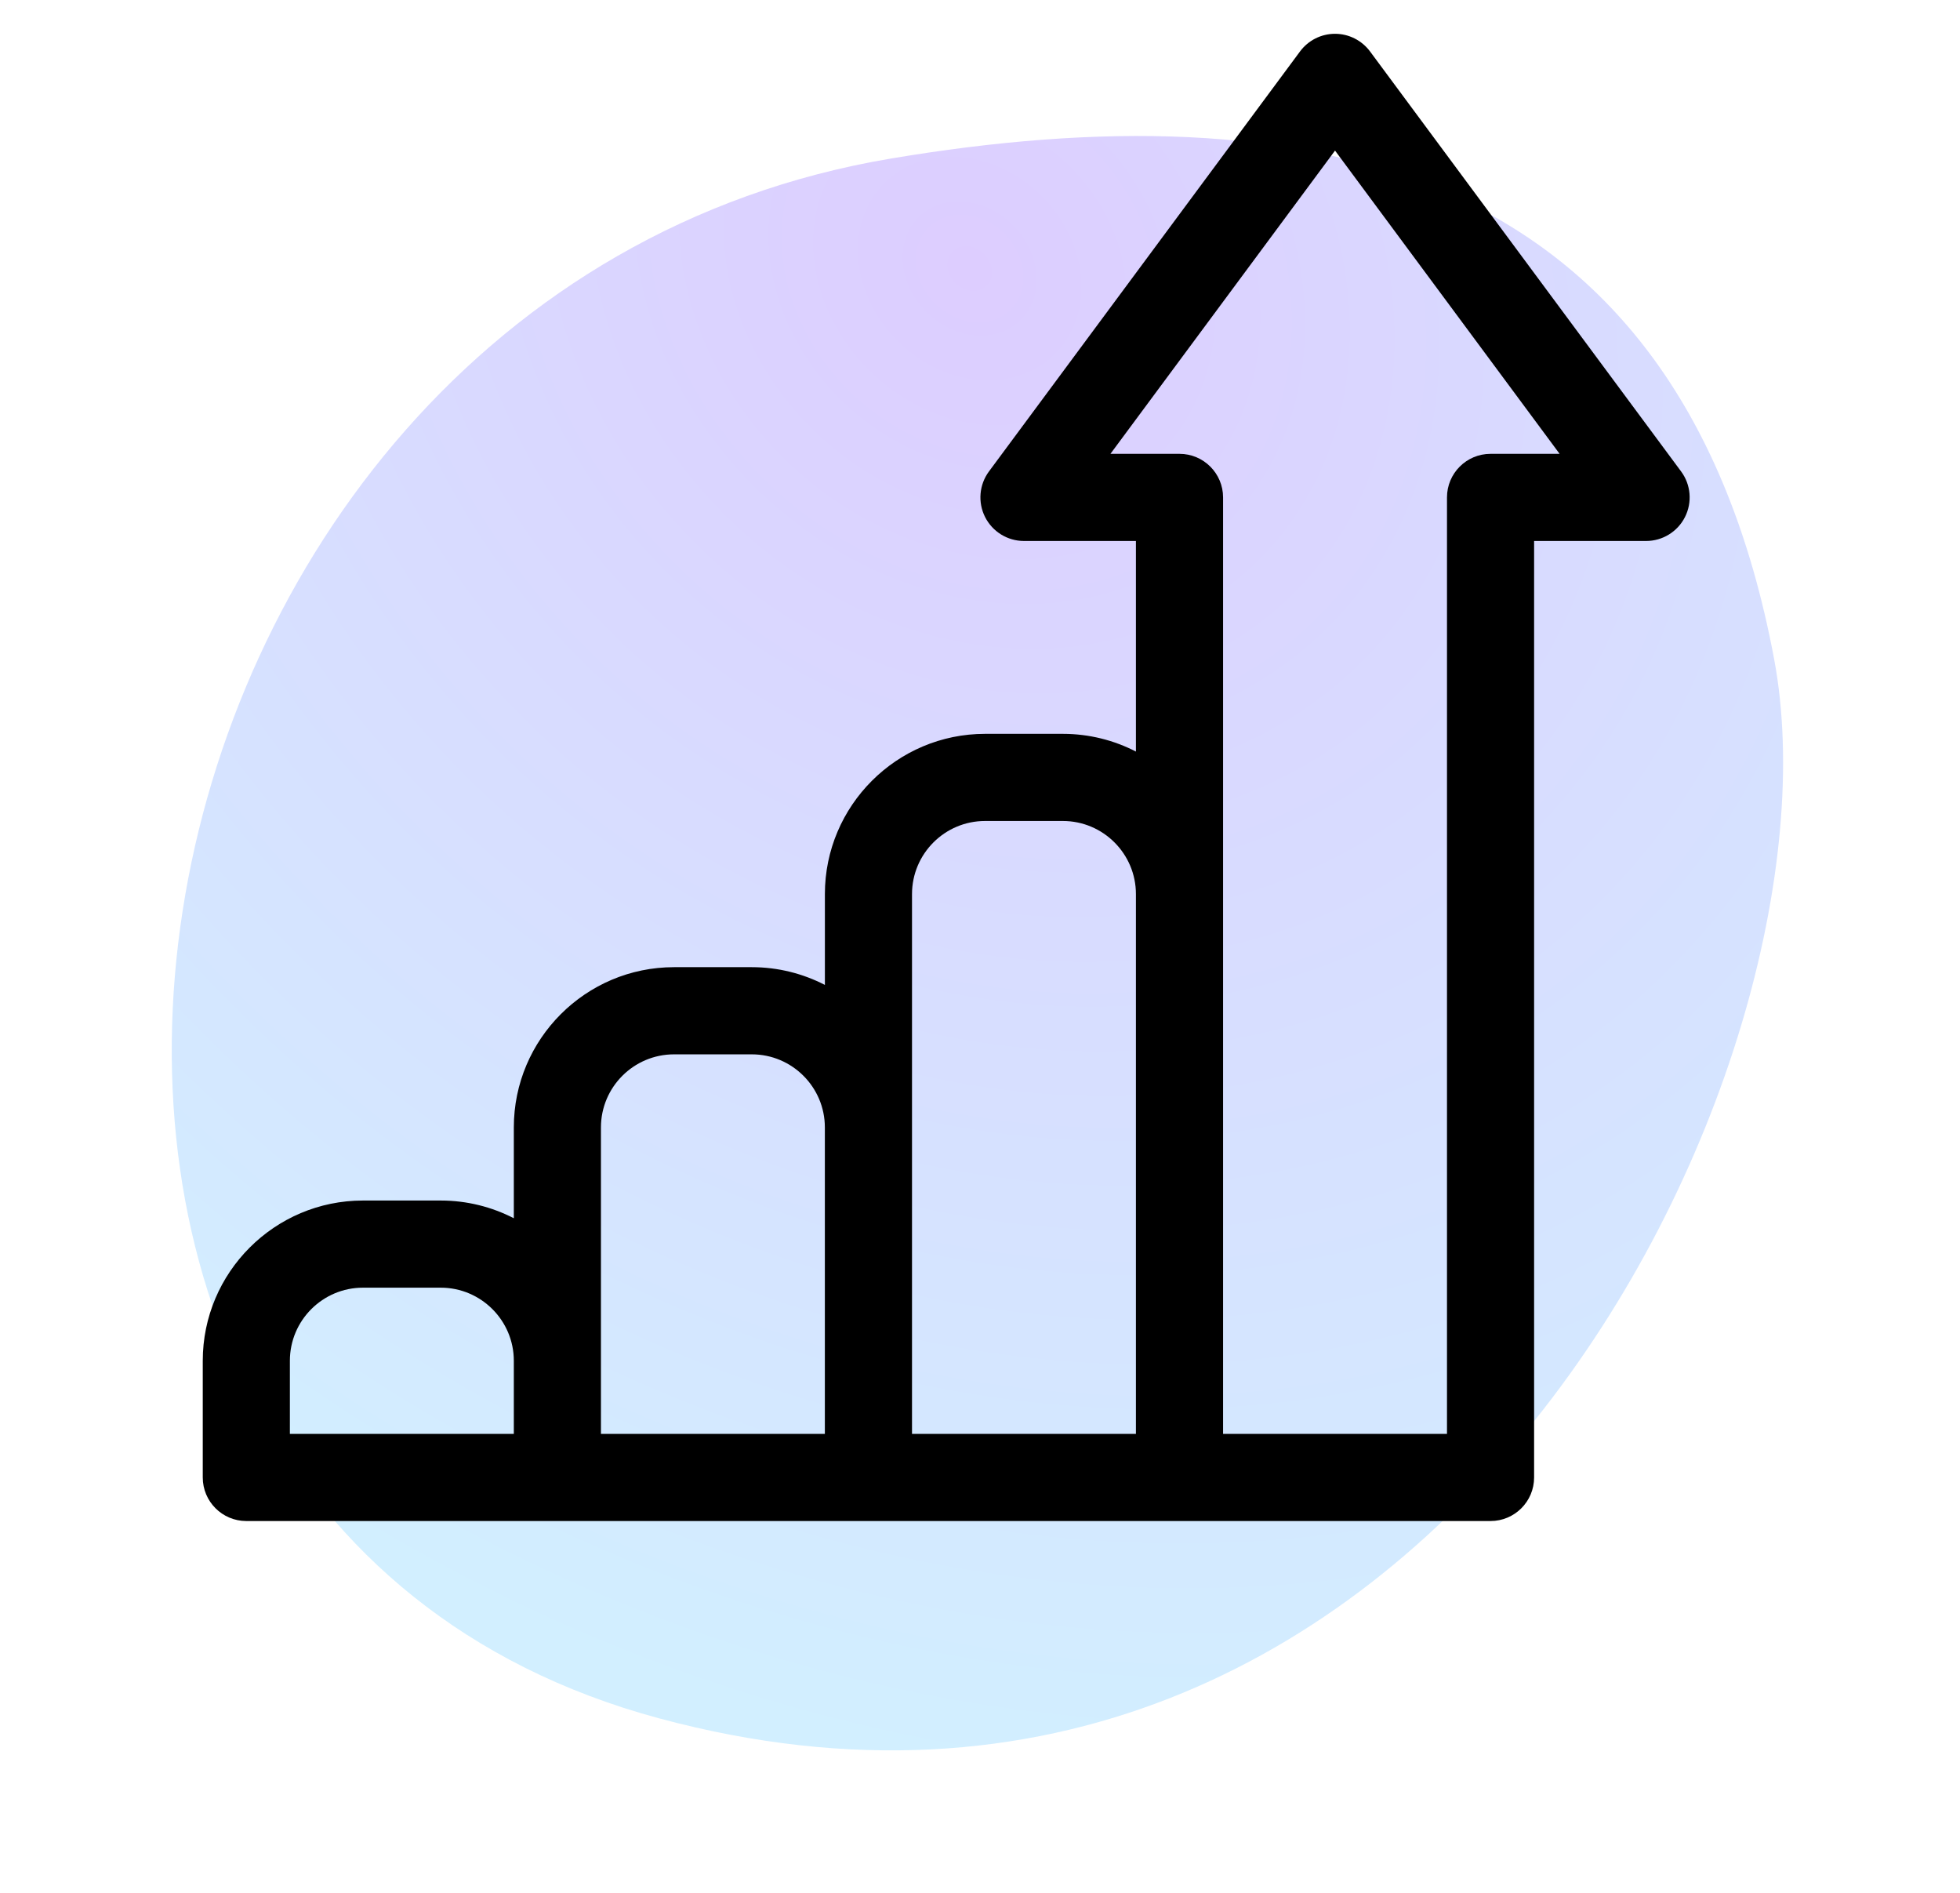 <?xml version="1.0" encoding="UTF-8"?> <svg xmlns="http://www.w3.org/2000/svg" width="58" height="56" viewBox="0 0 58 56" fill="none"> <path opacity="0.3" d="M26.361 4.691C38.545 2.645 49.724 4.691 52.5 19.5C54.772 31.619 42.333 57 19.495 50.835C-3.366 44.664 2.491 8.7 26.361 4.691Z" fill="url(#paint0_radial)"></path> <path d="M49.747 13.948L40.542 1.522C40.298 1.194 39.914 1 39.506 1C39.097 1 38.713 1.194 38.47 1.522L29.265 13.948C28.976 14.339 28.931 14.861 29.15 15.296C29.369 15.73 29.814 16.005 30.301 16.005H33.614V22.235C32.966 21.901 32.231 21.711 31.452 21.711H29.15C26.536 21.711 24.41 23.838 24.41 26.452V29.139C23.761 28.805 23.026 28.614 22.247 28.614H19.946C17.332 28.614 15.205 30.741 15.205 33.355V36.042C14.556 35.708 13.821 35.518 13.042 35.518H10.741C8.127 35.518 6 37.645 6 40.259V43.711C6 44.423 6.577 45 7.289 45H44.108C44.82 45 45.397 44.423 45.397 43.711V16.005H48.711C49.198 16.005 49.643 15.73 49.862 15.296C50.081 14.861 50.037 14.339 49.747 13.948ZM8.578 40.259C8.578 39.067 9.548 38.096 10.741 38.096H13.042C14.235 38.096 15.205 39.067 15.205 40.259V42.422H8.578V40.259ZM17.783 33.355C17.783 32.163 18.753 31.193 19.946 31.193H22.247C23.439 31.193 24.409 32.163 24.409 33.355V42.422H17.783V33.355ZM26.988 26.452C26.988 25.259 27.958 24.289 29.15 24.289H31.452C32.644 24.289 33.614 25.259 33.614 26.452V42.422H26.988V26.452ZM44.108 13.427C43.396 13.427 42.819 14.004 42.819 14.716V42.422H36.193V14.716C36.193 14.004 35.615 13.427 34.904 13.427H32.86L39.506 4.455L46.152 13.427H44.108Z" fill="black"></path> <defs> <radialGradient id="paint0_radial" cx="0" cy="0" r="1" gradientUnits="userSpaceOnUse" gradientTransform="translate(28.527 7.936) rotate(135.023) scale(41.001 49.312)"> <stop stop-color="#8F5AFF"></stop> <stop offset="1" stop-color="#69CCFF"></stop> </radialGradient> </defs> </svg> 